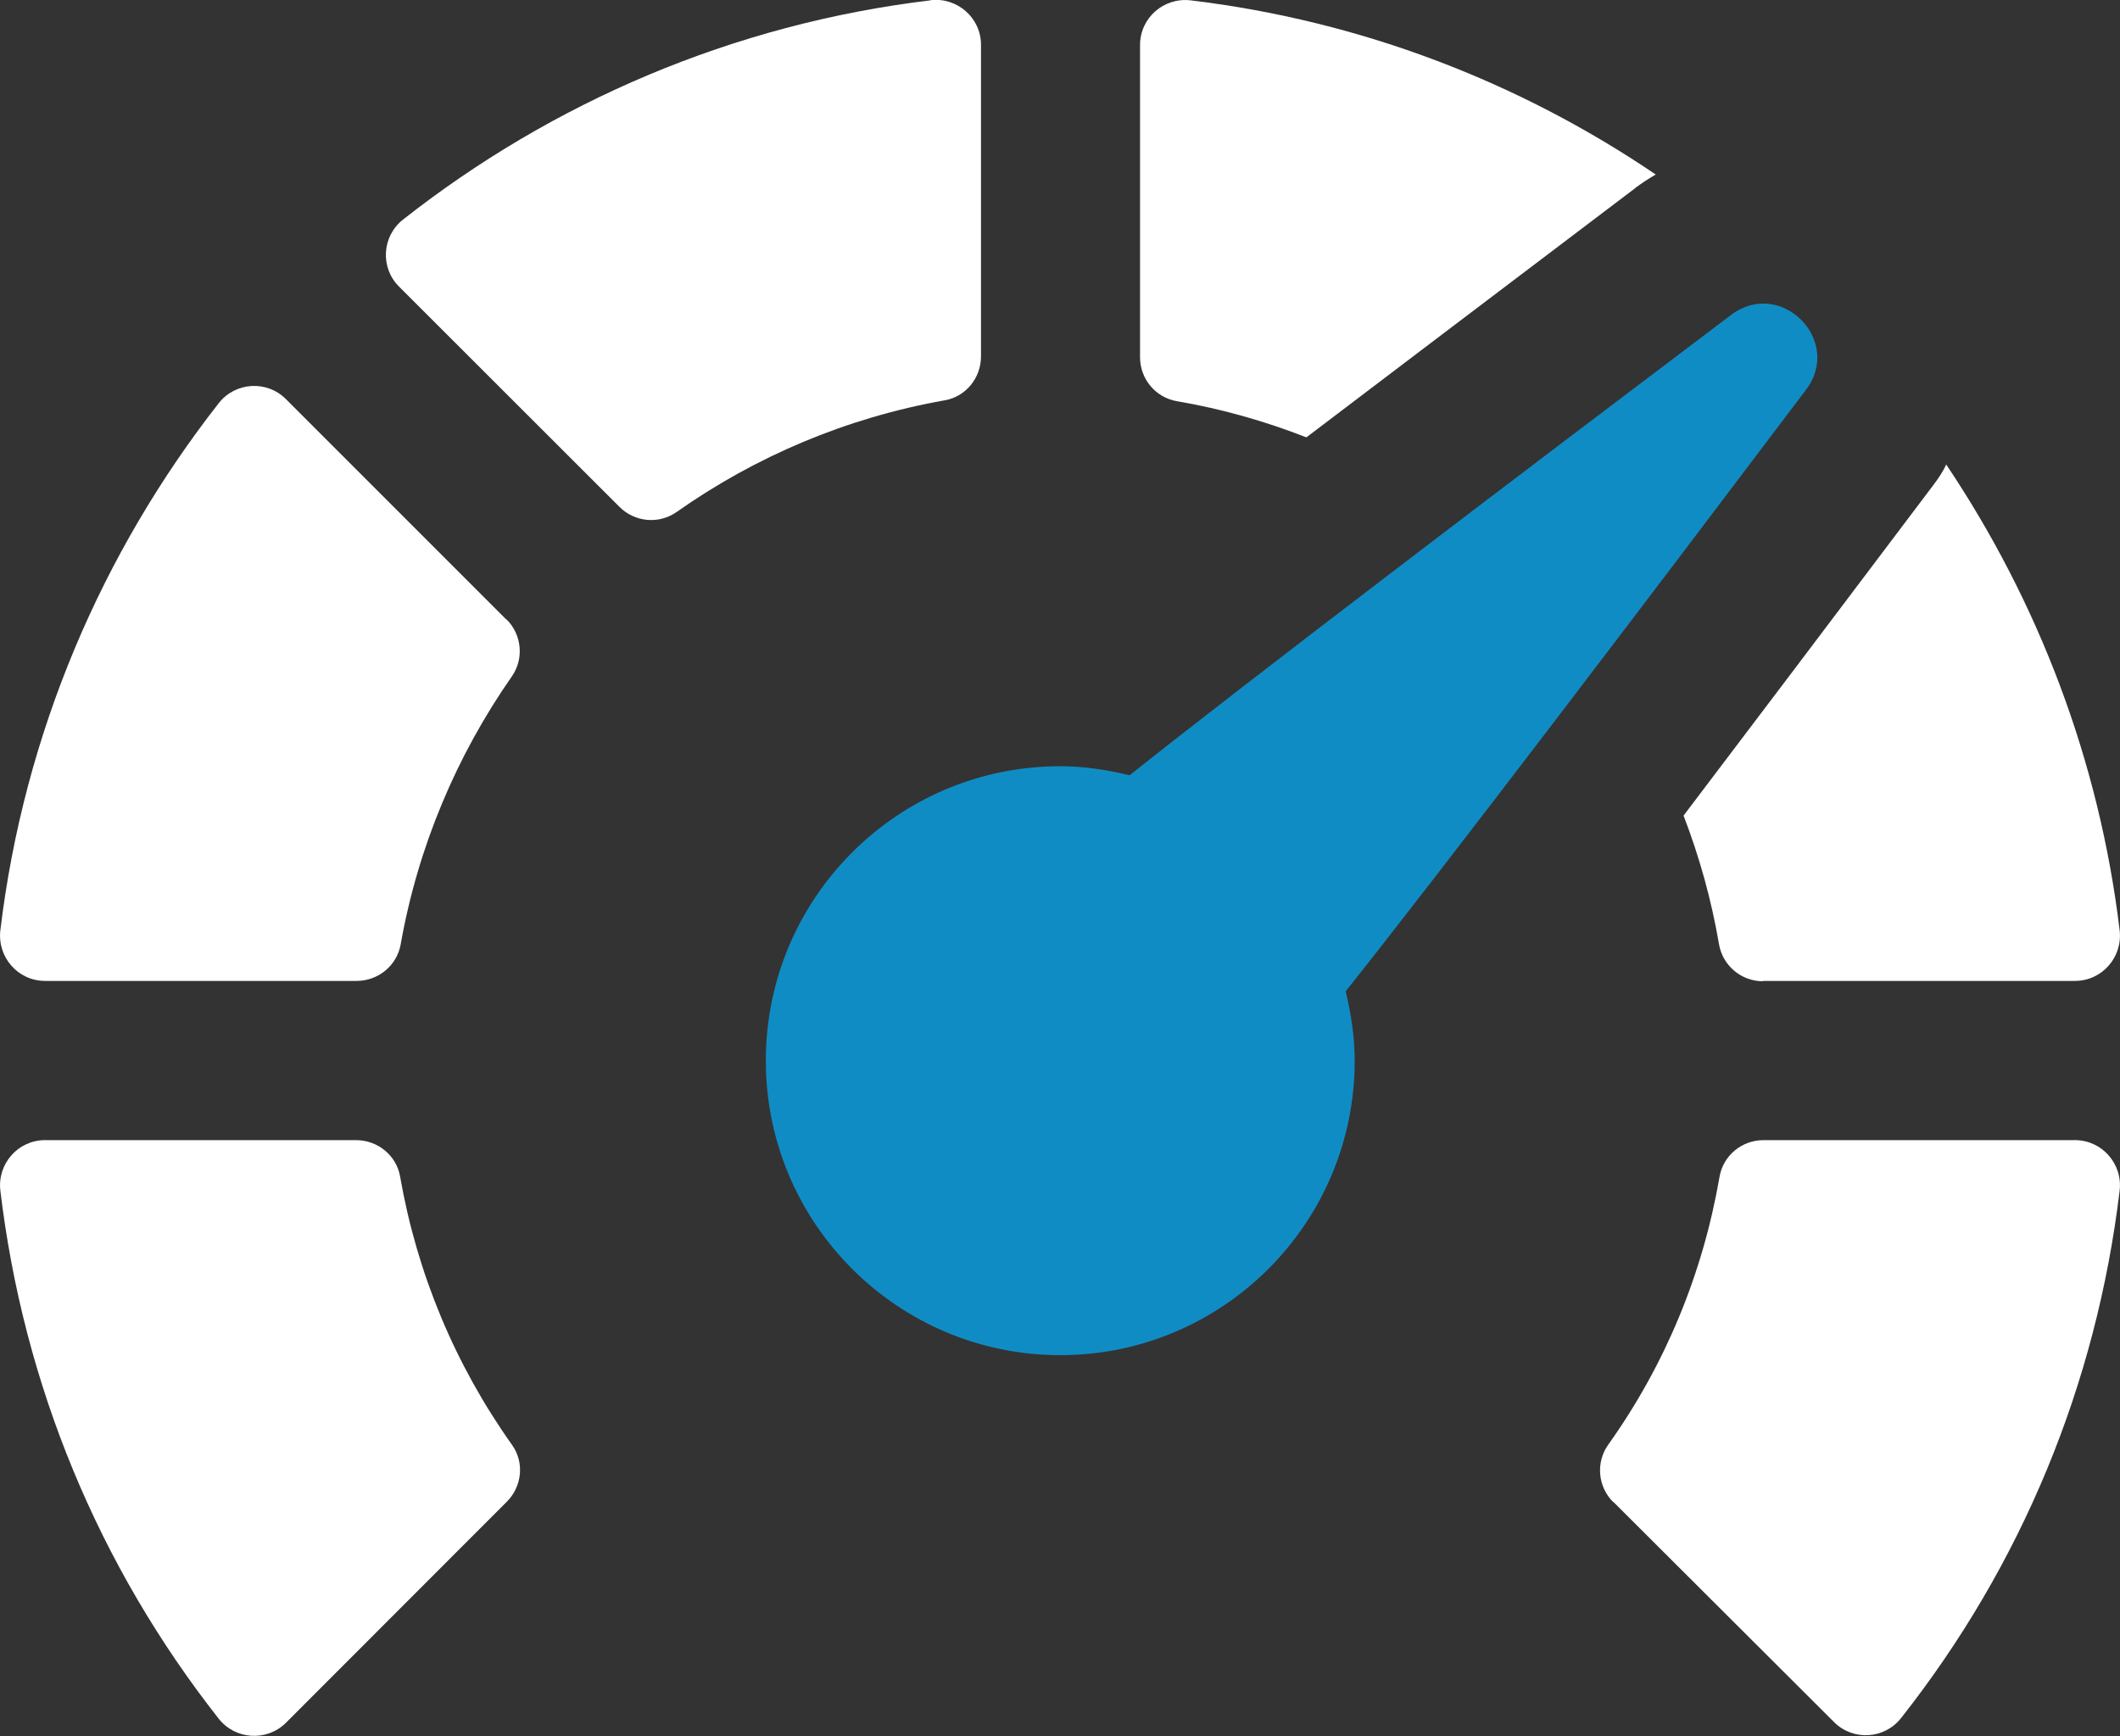 <?xml version="1.0" encoding="UTF-8"?>
<svg id="Layer_2" data-name="Layer 2" xmlns="http://www.w3.org/2000/svg" viewBox="0 0 121.97 99.87">
  <rect x="0" y="0" width="121.97" height="99.87" fill="#333333" stroke="none"/>
  <g id="Layer_1-2" data-name="Layer 1">
    <g>
      <path d="M29.13,35.64l-12.68-12.68c-1.1-1.1-2.91-.99-3.87.24C5.88,31.76,1.38,42.17.02,53.52c-.18,1.54,1.01,2.91,2.57,2.91h17.93c1.24,0,2.31-.88,2.53-2.09,1-5.65,3.23-10.89,6.4-15.43.71-1.02.57-2.4-.3-3.27" style="fill: #fff;"/>
      <path d="M.02,68.49c1.33,11.16,5.64,21.58,12.56,30.38.96,1.22,2.77,1.33,3.87.24l12.71-12.72c.88-.88,1.02-2.27.29-3.28-3.28-4.62-5.46-9.86-6.43-15.42-.21-1.22-1.29-2.1-2.53-2.1H2.59c-1.55,0-2.75,1.36-2.57,2.9" style="fill: #fff;"/>
      <path d="M53.53.02c-11.36,1.36-21.77,5.87-30.34,12.61-1.22.96-1.33,2.77-.23,3.86l12.68,12.67c.88.88,2.26,1.01,3.28.3,4.54-3.2,9.78-5.43,15.43-6.43,1.22-.21,2.09-1.29,2.09-2.53V2.58c0-1.55-1.36-2.75-2.91-2.57" style="fill: #fff;"/>
      <path d="M94.07,10.82c.37-.27.78-.55,1.19-.78C87.46,4.75,78.34,1.2,68.5.02c-1.55-.18-2.91,1.01-2.91,2.57v17.96c0,1.25.89,2.32,2.12,2.53,2.58.44,5.07,1.15,7.45,2.08,4.94-3.75,11.17-8.47,18.91-14.33" style="fill: #fff;"/>
      <path d="M92.82,86.4l12.7,12.67c1.1,1.1,2.91.98,3.86-.24,6.93-8.79,11.23-19.18,12.57-30.34.18-1.54-1.02-2.9-2.57-2.9h-17.92c-1.24,0-2.32.88-2.53,2.11-.96,5.56-3.11,10.79-6.41,15.42-.72,1.02-.59,2.41.29,3.29" style="fill: #fff;"/>
      <path d="M101.43,56.43h17.95c1.56,0,2.75-1.37,2.57-2.91-1.18-9.83-4.72-18.96-9.98-26.8-.18.41-.46.82-.78,1.24-5.86,7.78-10.58,14.01-14.33,18.96.9,2.34,1.6,4.82,2.04,7.4.21,1.23,1.28,2.13,2.53,2.13" style="fill: #fff;"/>
      <path d="M103.9,22.43c2.16-2.85-1.46-6.47-4.31-4.31-12.24,9.24-27.58,20.89-34.6,26.48-1.29-.31-2.61-.52-3.99-.52-9.36,0-16.94,7.59-16.94,16.94s7.59,16.94,16.94,16.94,16.94-7.59,16.94-16.94c0-1.38-.21-2.7-.52-3.99,5.59-7.02,17.24-22.36,26.48-34.6" style="fill: #108cc5;"/>
    </g>
  </g>
</svg>